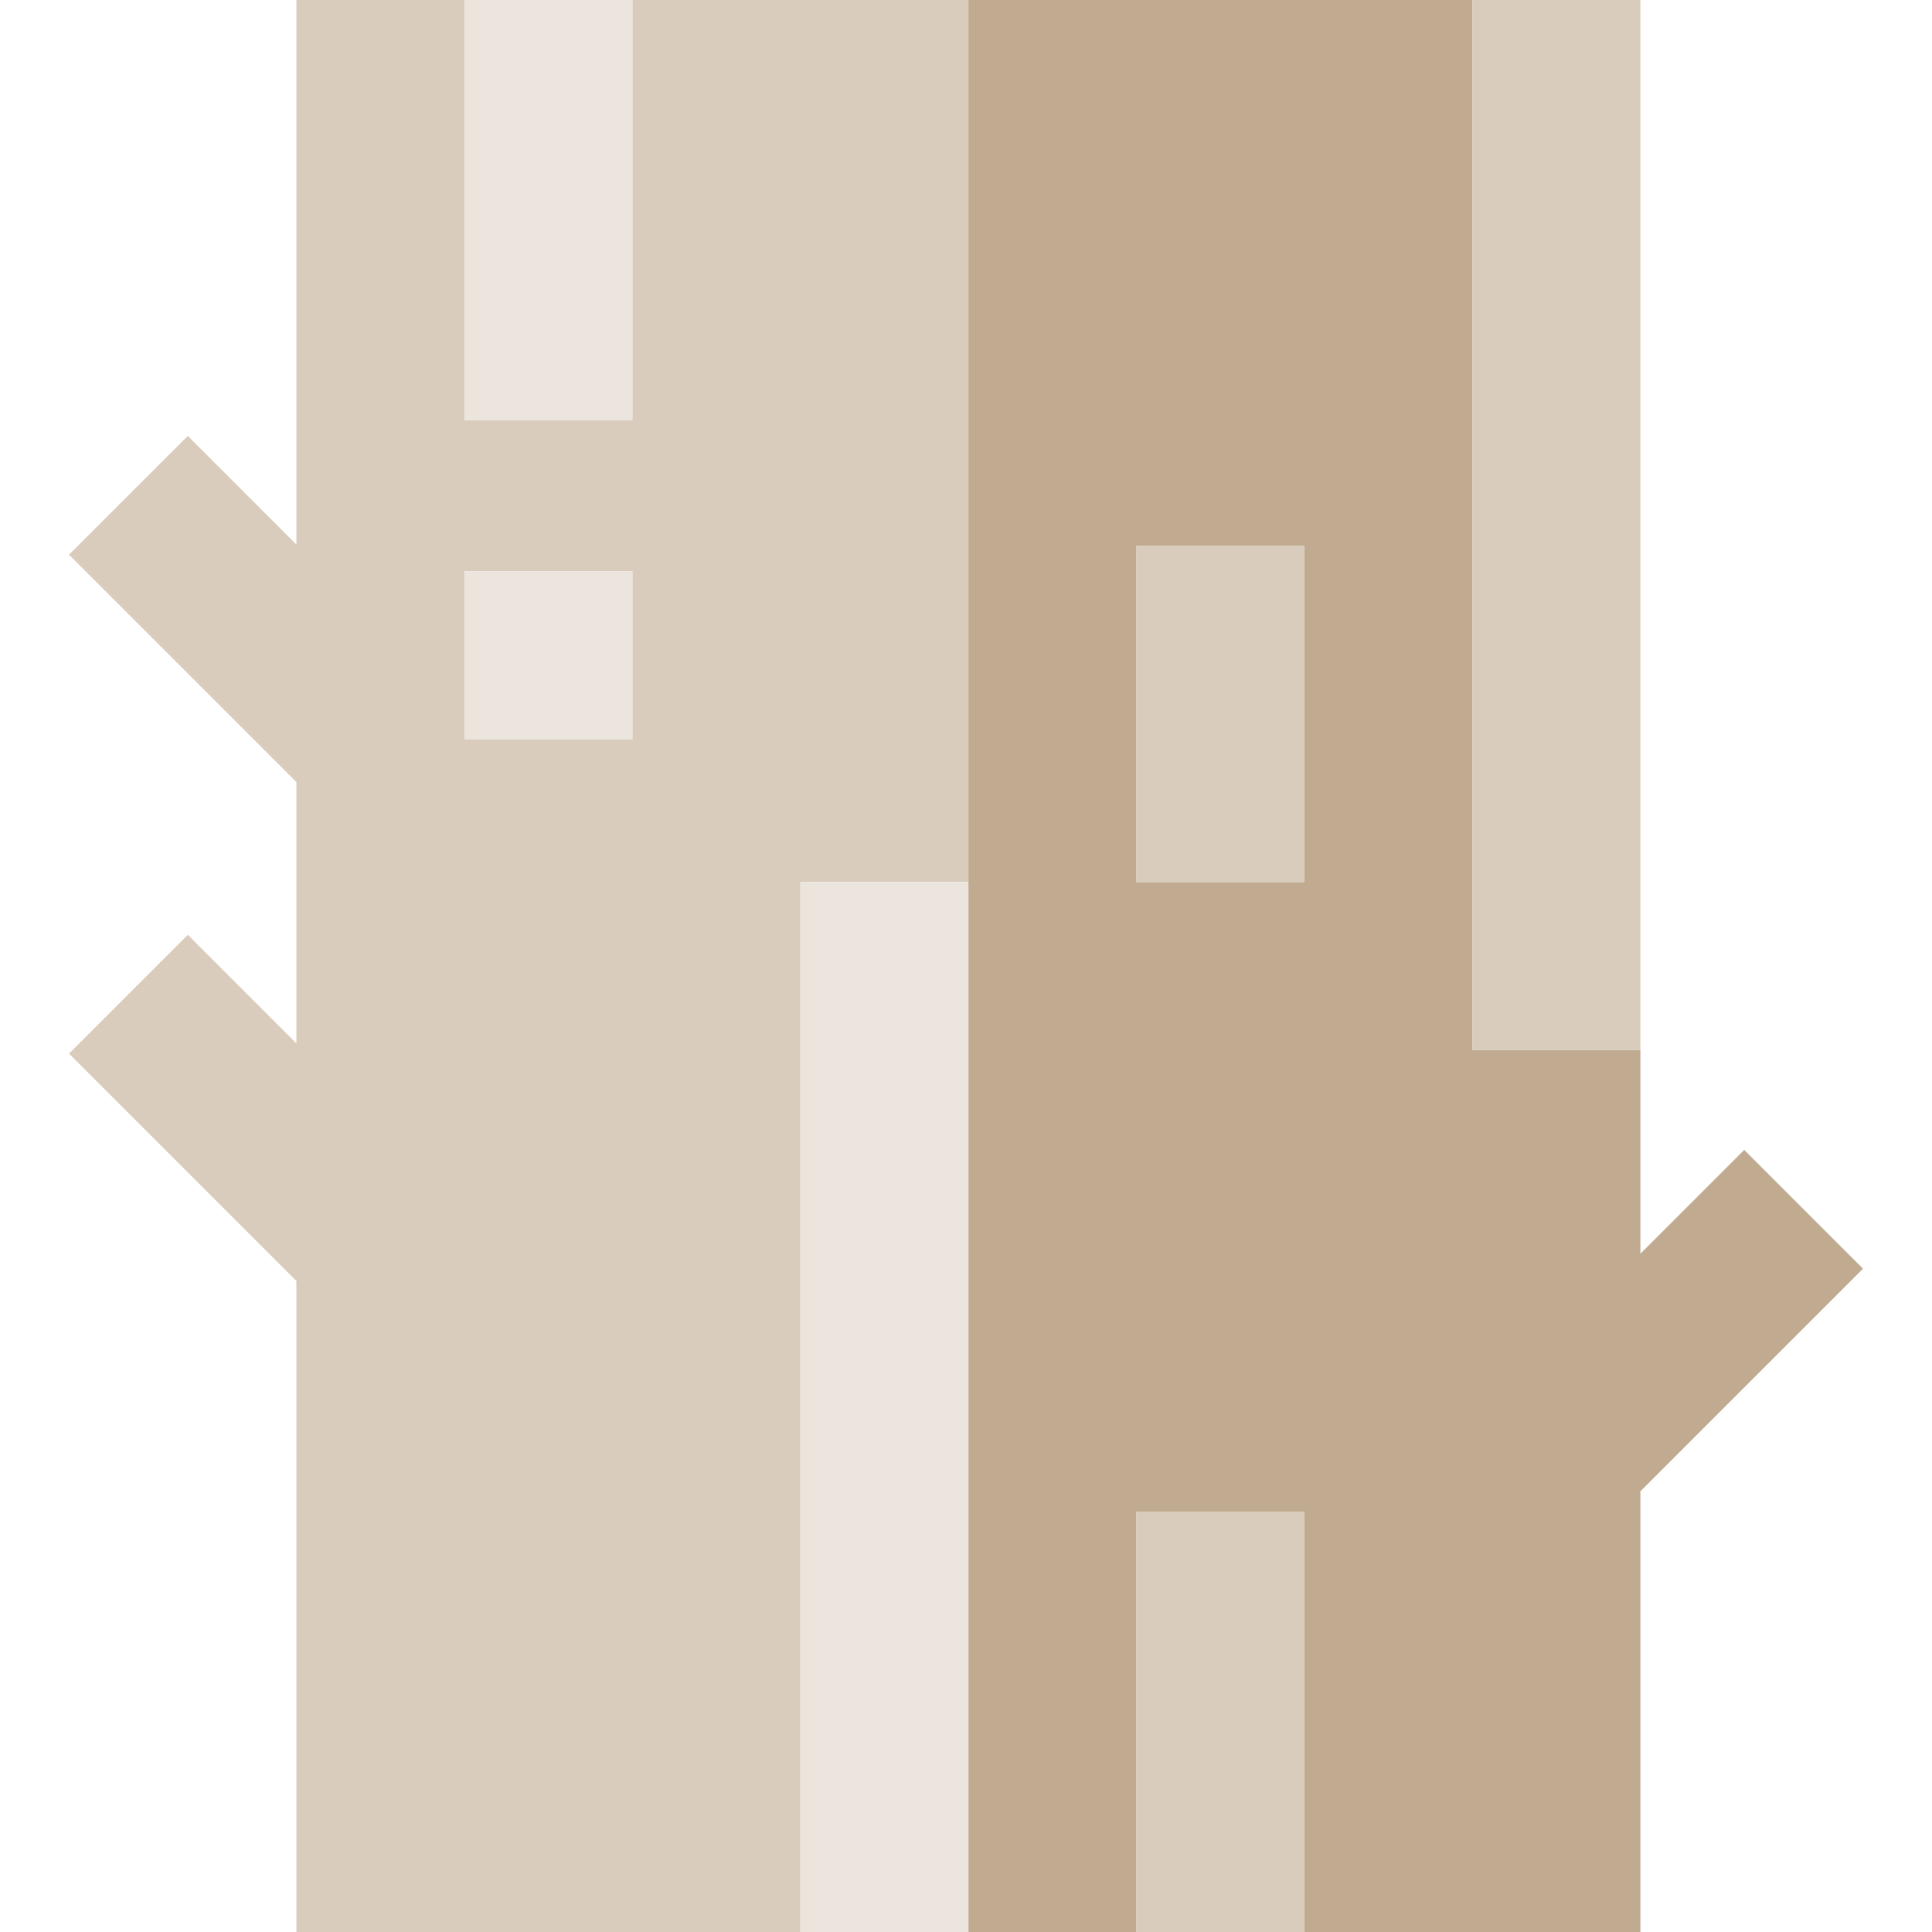 <?xml version="1.0" encoding="iso-8859-1"?>
<!-- Generator: Adobe Illustrator 19.0.0, SVG Export Plug-In . SVG Version: 6.00 Build 0)  -->
<svg version="1.1" id="Capa_1" xmlns="http://www.w3.org/2000/svg" xmlns:xlink="http://www.w3.org/1999/xlink" x="0px" y="0px"
	 viewBox="0 0 460 460" style="enable-background:new 0 0 460 460;" xml:space="preserve">
<g id="XMLID_790_">
	<path id="XMLID_791_" style="fill:#C0AB91;" d="M443.571,302.071l-28.285-28.285l-24.715,24.715V250h-40V0h-120v460h40V360h40v100
		h80V355.071L443.571,302.071z M310.571,210h-40v-80h40V210z"/>
	<rect id="XMLID_794_" x="270.571" y="360" style="fill:#D9CCBC;" width="40" height="100"/>
	<rect id="XMLID_795_" x="270.571" y="130" style="fill:#D9CCBC;" width="40" height="80"/>
	<rect id="XMLID_796_" x="350.571" style="fill:#D9CCBC;" width="40" height="250"/>
	<path id="XMLID_797_" style="fill:#D9CCBC;" d="M230.571,210V0h-80v100h-40V0h-40v129.644l-25.857-25.857l-28.285,28.285
		l54.143,54.143v62.216l-25.857-25.857l-28.285,28.285L70.571,305v155h120V210H230.571z M150.571,176h-40v-40h40V176z"/>
	<rect id="XMLID_800_" x="110.571" style="fill:#EBE5DD;" width="40" height="100"/>
	<rect id="XMLID_801_" x="110.571" y="136" style="fill:#EBE5DD;" width="40" height="40"/>
	<rect id="XMLID_802_" x="190.571" y="210" style="fill:#EBE5DD;" width="40" height="250"/>
</g>
<g>
</g>
<g>
</g>
<g>
</g>
<g>
</g>
<g>
</g>
<g>
</g>
<g>
</g>
<g>
</g>
<g>
</g>
<g>
</g>
<g>
</g>
<g>
</g>
<g>
</g>
<g>
</g>
<g>
</g>
</svg>
